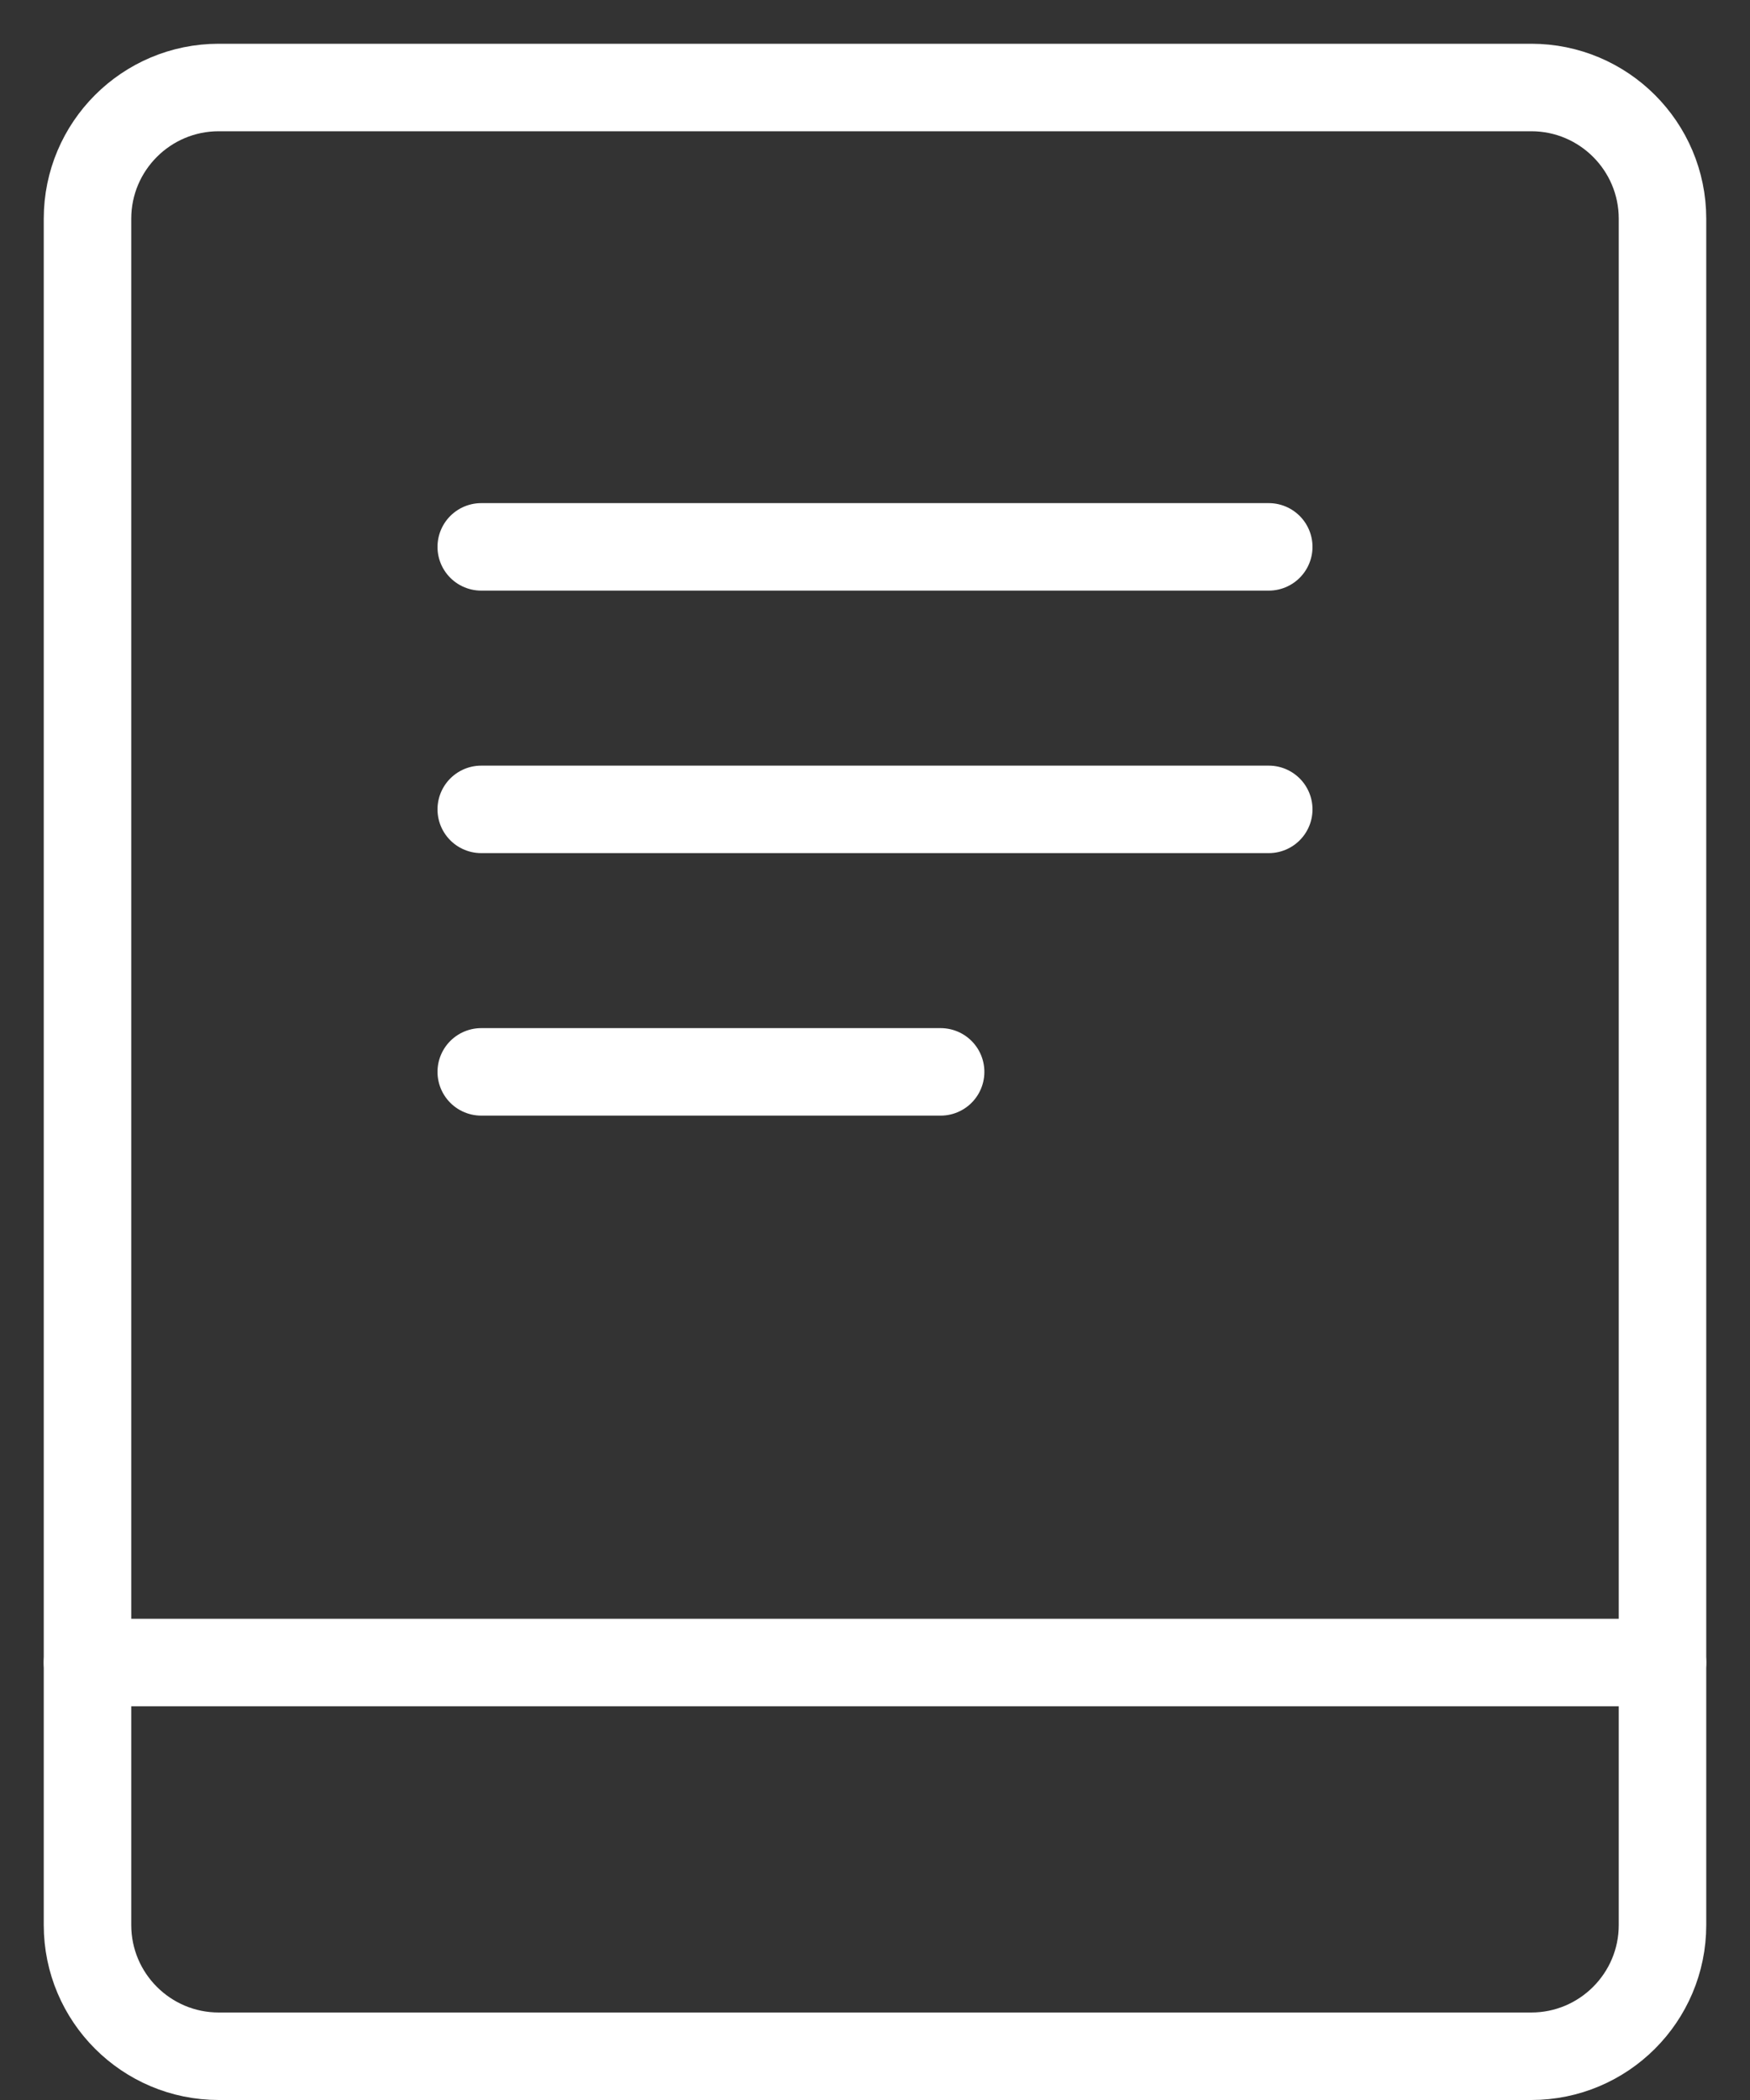 <?xml version="1.0" encoding="UTF-8"?>
<svg width="20px" height="24px" viewBox="0 0 20 24" version="1.1" xmlns="http://www.w3.org/2000/svg" xmlns:xlink="http://www.w3.org/1999/xlink">
    <rect x="0" y="0" width="20" height="24" fill="#333333" stroke="none"/>
    <!-- Generator: Sketch 61.2 (89653) - https://sketch.com -->
    <title>icon-news</title>
    <desc>Created with Sketch.</desc>
    <g id="Updates" stroke="none" stroke-width="1" fill="none" fill-rule="evenodd" stroke-linecap="round" stroke-linejoin="round">
        <g id="icon-news" transform="translate(1, 1)" stroke="#FFFFFF">
            <line x1="4.5" y1="5.25" x2="13.5" y2="5.25" id="Path"></line>
            <line x1="4.5" y1="8.25" x2="13.5" y2="8.25" id="Path"></line>
            <line x1="4.5" y1="11.25" x2="9.75" y2="11.25" id="Path"></line>
            <path d="M1.5,0 L16.5,0 C17.328,0 18,0.672 18,1.5 L18,21 C18,21.828 17.328,22.5 16.5,22.5 L1.5,22.5 C0.672,22.5 0,21.828 0,21 L0,1.5 C0,0.672 0.672,0 1.5,0 Z" id="Path"></path>
            <line x1="0" y1="18" x2="18" y2="18" id="Path"></line>
        </g>
    </g>
</svg>
